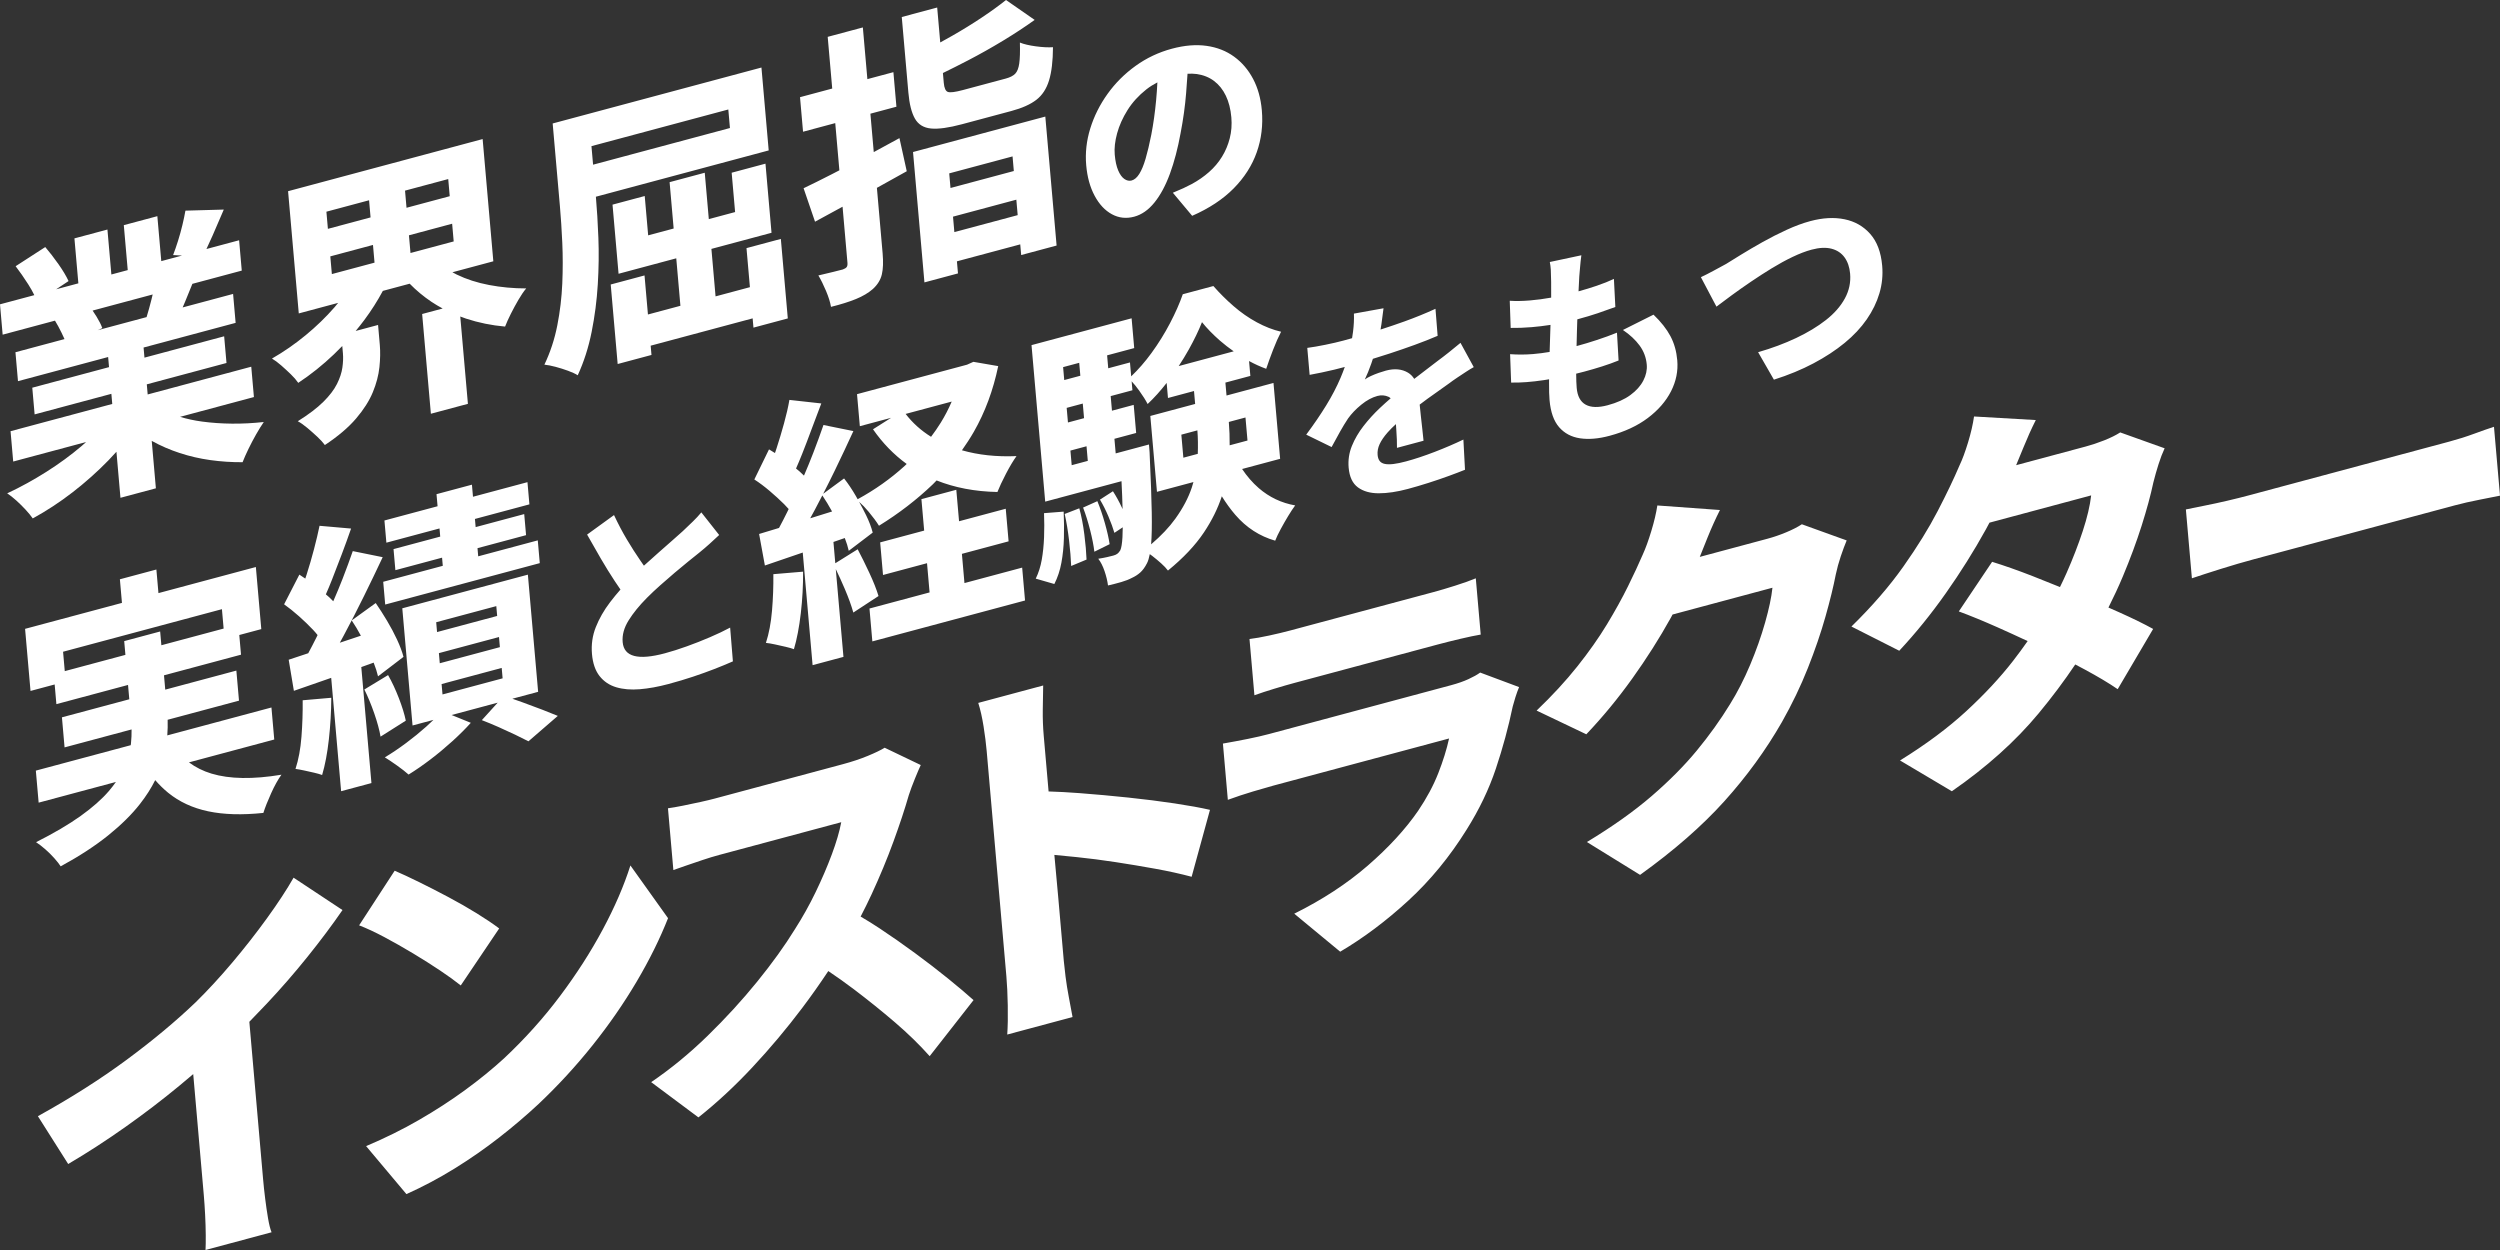 <?xml version="1.0" encoding="utf-8"?>
<!-- Generator: Adobe Illustrator 30.0.0, SVG Export Plug-In . SVG Version: 9.03 Build 0)  -->
<svg version="1.1" id="レイヤー_1" xmlns="http://www.w3.org/2000/svg" xmlns:xlink="http://www.w3.org/1999/xlink" x="0px"
	 y="0px" width="540px" height="270px" viewBox="0 0 540 270" style="enable-background:new 0 0 540 270;" xml:space="preserve">
<rect x="0" y="0" width="540" height="270" fill="#333333" stroke="none"/>
<style type="text/css">
	.st0{fill:#FFFFFF;}
</style>
<g>
	<path class="st0" d="M136.169,186.939c-1.388,4.373-3.377,8.98-5.969,13.82c-2.592,4.841-5.671,9.639-9.237,14.392
		c-3.567,4.755-7.598,9.243-12.097,13.464c-2.51,2.297-5.298,4.567-8.365,6.81c-3.067,2.244-6.377,4.393-9.93,6.447
		c-3.554,2.055-7.384,3.952-11.491,5.691l8.705,10.363c3.565-1.595,7.041-3.44,10.425-5.536c3.384-2.095,6.604-4.337,9.658-6.722
		c3.054-2.385,5.886-4.797,8.494-7.236c4.187-3.963,8.064-8.177,11.628-12.642c3.565-4.463,6.732-9.038,9.502-13.724
		c2.771-4.686,5.039-9.266,6.805-13.74L136.169,186.939z M197.661,205.886c-2.572-1.889-5.134-3.681-7.687-5.374
		c-1.406-0.931-2.761-1.769-4.076-2.531c0.813-1.569,1.604-3.161,2.358-4.792c1.79-3.872,3.366-7.671,4.727-11.4
		c1.362-3.727,2.466-7.067,3.315-10.021c0.348-1.078,0.796-2.286,1.343-3.621c0.547-1.334,0.96-2.301,1.24-2.898l-7.793-3.737
		c-0.839,0.516-2.061,1.104-3.662,1.765c-1.601,0.662-3.375,1.253-5.32,1.775c-0.595,0.16-1.595,0.428-2.999,0.805
		c-1.406,0.377-3.027,0.812-4.864,1.305c-1.838,0.493-3.757,1.007-5.755,1.543c-2,0.537-3.931,1.055-5.796,1.555
		c-1.865,0.5-3.54,0.95-5.026,1.348c-1.487,0.398-2.608,0.699-3.364,0.902c-0.757,0.203-1.759,0.443-3.007,0.719
		c-1.248,0.278-2.51,0.543-3.787,0.798c-1.278,0.256-2.353,0.444-3.229,0.562l1.167,13.341c0.643-0.229,1.528-0.541,2.656-0.93
		c1.127-0.389,2.335-0.8,3.626-1.233c1.289-0.433,2.502-0.801,3.636-1.105c0.594-0.16,1.581-0.424,2.959-0.794
		c1.378-0.37,2.958-0.793,4.742-1.271c1.783-0.479,3.634-0.975,5.552-1.49c1.918-0.514,3.755-1.007,5.512-1.479
		c1.755-0.471,3.323-0.891,4.701-1.261s2.337-0.627,2.878-0.772c-0.378,2.015-1.06,4.343-2.046,6.984
		c-0.986,2.643-2.146,5.346-3.481,8.108c-1.334,2.765-2.829,5.442-4.482,8.029c-2.179,3.542-4.892,7.313-8.138,11.315
		c-3.246,4.001-6.817,7.903-10.716,11.702c-3.9,3.8-7.963,7.136-12.191,10.01l10.206,7.612c3.983-3.155,7.87-6.764,11.663-10.825
		c3.793-4.062,7.375-8.327,10.746-12.797c2.003-2.657,3.875-5.319,5.643-7.984c1.858,1.247,3.704,2.556,5.535,3.942
		c3.079,2.335,6.024,4.705,8.834,7.11c2.81,2.407,5.318,4.849,7.527,7.33l9.477-12.108c-1.441-1.295-3.262-2.835-5.464-4.622
		C202.619,209.615,200.232,207.777,197.661,205.886z M89.213,205.927c2.102,1.263,4.048,2.495,5.84,3.695
		c1.792,1.202,3.283,2.28,4.473,3.235l8.298-12.314c-1.303-0.983-2.918-2.072-4.847-3.266c-1.929-1.192-3.982-2.367-6.157-3.523
		c-2.175-1.156-4.273-2.231-6.296-3.226c-2.022-0.993-3.781-1.812-5.275-2.455l-7.679,11.801c1.602,0.614,3.418,1.461,5.448,2.539
		C85.046,203.494,87.112,204.664,89.213,205.927z M57.667,198.342c-2.344,3.238-4.844,6.431-7.499,9.578
		c-2.657,3.147-5.284,5.998-7.881,8.549c-4.287,4.107-9.262,8.254-14.924,12.439c-5.663,4.186-12.055,8.249-19.177,12.188
		l6.544,10.333c4.156-2.448,8.278-5.119,12.366-8.014c4.088-2.893,7.951-5.842,11.587-8.848c1.051-0.868,2.062-1.72,3.053-2.562
		l2.281,26.091c0.113,1.304,0.21,2.727,0.289,4.271c0.079,1.544,0.126,3.01,0.136,4.399c0.011,1.389-0.007,2.465-0.05,3.231
		l14.266-3.827c-0.281-0.679-0.534-1.683-0.76-3.014c-0.227-1.331-0.435-2.753-0.623-4.269c-0.188-1.515-0.339-2.923-0.451-4.227
		l-2.967-33.953c1.25-1.278,2.504-2.579,3.763-3.918c3.061-3.256,5.989-6.62,8.782-10.096c2.794-3.474,5.32-6.847,7.578-10.121
		l-10.567-6.993C61.927,192.186,60.01,195.104,57.667,198.342z M275.268,148.76c1.642-0.498,3.113-0.922,4.41-1.27
		c1.026-0.275,2.58-0.692,4.661-1.25c2.08-0.558,4.418-1.185,7.012-1.881c2.594-0.696,5.188-1.391,7.782-2.087
		c2.594-0.695,4.917-1.318,6.971-1.87c2.053-0.551,3.512-0.942,4.377-1.174c1.512-0.406,3.164-0.819,4.953-1.242
		c1.788-0.421,3.254-0.728,4.399-0.919l-1.062-12.152c-1.175,0.489-2.664,1.019-4.466,1.589c-1.803,0.57-3.353,1.029-4.65,1.377
		c-0.92,0.247-2.391,0.642-4.418,1.185s-4.337,1.163-6.931,1.859c-2.594,0.696-5.188,1.392-7.782,2.087
		c-2.594,0.695-4.958,1.33-7.093,1.902c-2.135,0.573-3.716,0.997-4.742,1.272c-1.352,0.362-2.868,0.726-4.55,1.09
		c-1.684,0.365-3.099,0.614-4.249,0.749l1.062,12.151C272.186,149.732,273.625,149.259,275.268,148.76z M243.701,172.272
		c-3.573-0.375-7.084-0.694-10.536-0.957c-2.391-0.181-4.606-0.299-6.669-0.361c-0.192-2.203-0.37-4.242-0.532-6.1
		c-0.228-2.605-0.402-4.588-0.52-5.948c-0.164-1.869-0.231-3.75-0.203-5.642c0.029-1.891,0.056-3.625,0.086-5.198l-14.023,3.762
		c0.457,1.443,0.84,3.138,1.149,5.084c0.308,1.947,0.531,3.714,0.67,5.299c0.104,1.19,0.266,3.046,0.487,5.566
		c0.22,2.521,0.474,5.426,0.761,8.71c0.288,3.286,0.584,6.686,0.891,10.197c0.308,3.513,0.602,6.883,0.884,10.112
		c0.282,3.229,0.533,6.105,0.754,8.625c0.22,2.521,0.379,4.349,0.479,5.481c0.153,1.757,0.253,3.846,0.299,6.269
		c0.046,2.423,0.007,4.521-0.113,6.292l14.104-3.783c-0.217-1.218-0.478-2.612-0.781-4.183s-0.546-3.085-0.729-4.544
		c-0.183-1.458-0.309-2.583-0.377-3.378c-0.1-1.132-0.255-2.917-0.468-5.354c-0.213-2.435-0.46-5.254-0.74-8.455
		c-0.256-2.926-0.535-5.97-0.832-9.104c1.52,0.143,3.115,0.299,4.806,0.472c2.735,0.282,5.545,0.644,8.433,1.086
		c2.886,0.443,5.749,0.923,8.588,1.437c2.838,0.515,5.446,1.091,7.824,1.728l3.963-14.456c-1.976-0.455-4.519-0.918-7.629-1.389
		C250.615,173.07,247.274,172.648,243.701,172.272z M538.7,92.189c-1.13,0.362-2.553,0.859-4.268,1.493
		c-1.714,0.634-3.517,1.204-5.408,1.711c-1.082,0.29-2.486,0.667-4.215,1.13c-1.73,0.464-3.676,0.986-5.836,1.566
		c-2.162,0.58-4.446,1.192-6.85,1.837c-2.405,0.645-4.837,1.297-7.295,1.957c-2.46,0.66-4.864,1.304-7.214,1.935
		c-2.351,0.63-4.539,1.217-6.566,1.761c-2.027,0.544-3.797,1.019-5.31,1.424c-1.351,0.363-2.881,0.744-4.587,1.144
		c-1.708,0.401-3.377,0.762-5.009,1.083c-1.631,0.322-2.962,0.592-3.993,0.81l1.3,14.871c1.61-0.547,3.681-1.218,6.21-2.014
		c2.53-0.794,4.957-1.503,7.281-2.127c1.459-0.391,3.215-0.862,5.269-1.413c2.053-0.551,4.242-1.138,6.566-1.761
		c2.323-0.623,4.714-1.265,7.174-1.924c2.458-0.659,4.89-1.312,7.295-1.957c2.404-0.645,4.688-1.257,6.85-1.837
		c2.161-0.58,4.12-1.105,5.877-1.576c1.756-0.471,3.174-0.852,4.256-1.142c1.675-0.449,3.479-0.86,5.409-1.233
		c1.931-0.373,3.385-0.661,4.363-0.866L538.7,92.189z M454.508,95.117c-1.364,0.54-2.693,0.983-3.99,1.331l-15.033,4.033
		c0.417-0.981,0.941-2.252,1.572-3.813c0.841-2.081,1.733-4.059,2.675-5.936l-13.34-0.771c-0.24,1.688-0.671,3.558-1.294,5.609
		c-0.624,2.052-1.239,3.71-1.847,4.974c-1.193,2.813-2.76,6.089-4.7,9.827c-1.941,3.738-4.413,7.736-7.414,11.99
		c-3.001,4.255-6.745,8.579-11.228,12.97l10.33,5.23c3.54-3.79,6.897-7.938,10.071-12.442c3.174-4.504,6.049-9.087,8.629-13.751
		c0.276-0.5,0.522-0.98,0.787-1.472l21.965-5.891c-0.25,2.212-0.855,4.781-1.816,7.705c-0.961,2.925-2.123,5.933-3.484,9.023
		c-0.464,1.053-0.946,2.069-1.437,3.069c-2.001-0.817-3.995-1.619-5.97-2.387c-3.177-1.235-6.073-2.255-8.688-3.062l-7.193,10.713
		c2.457,0.907,5.253,2.056,8.389,3.446c2.127,0.944,4.293,1.94,6.478,2.962c-0.99,1.41-2.027,2.832-3.149,4.277
		c-2.783,3.588-6.146,7.201-10.086,10.837c-3.94,3.638-8.718,7.195-14.332,10.671l11.199,6.65
		c7.51-5.204,13.753-10.806,18.731-16.809c2.914-3.513,5.549-7.039,7.921-10.576c0.688,0.36,1.367,0.72,2.033,1.079
		c2.873,1.549,5.252,2.97,7.134,4.261l7.657-13.012c-1.976-1.092-4.404-2.283-7.281-3.569c-0.778-0.348-1.571-0.698-2.376-1.052
		c1.126-2.237,2.17-4.475,3.108-6.711c1.602-3.822,2.955-7.475,4.061-10.96c1.106-3.485,1.953-6.611,2.541-9.378
		c0.328-1.306,0.698-2.607,1.11-3.907c0.413-1.299,0.851-2.446,1.317-3.441l-9.591-3.429
		C457.024,94.007,455.871,94.577,454.508,95.117z M385.825,114.975c-1.36,0.568-2.717,1.033-4.067,1.395
		c-0.486,0.13-1.459,0.392-2.918,0.783c-1.459,0.392-3.135,0.841-5.026,1.348c-1.892,0.507-3.797,1.019-5.715,1.533
		c-0.322,0.086-0.633,0.17-0.945,0.254c0.402-1.018,0.956-2.398,1.679-4.19c0.841-2.081,1.734-4.06,2.677-5.936l-13.525-0.981
		c-0.245,1.631-0.679,3.473-1.302,5.524c-0.622,2.052-1.235,3.738-1.838,5.059c-0.874,2.032-1.945,4.334-3.214,6.906
		c-1.269,2.573-2.785,5.312-4.549,8.221c-1.765,2.909-3.893,5.929-6.385,9.061c-2.491,3.133-5.421,6.311-8.79,9.533l10.735,5.122
		c3.545-3.734,6.858-7.753,9.938-12.059c3.08-4.305,5.851-8.671,8.312-13.101c0.133-0.24,0.251-0.473,0.382-0.711l21.575-5.787
		c-0.21,2.028-0.739,4.533-1.584,7.513c-0.846,2.981-1.921,6.024-3.226,9.127c-1.306,3.104-2.758,5.944-4.358,8.518
		c-2.082,3.4-4.473,6.737-7.173,10.012c-2.7,3.276-5.954,6.554-9.758,9.836c-3.806,3.282-8.467,6.591-13.982,9.925l11.487,7.094
		c7.338-5.273,13.414-10.584,18.229-15.935c4.814-5.349,8.949-11.039,12.404-17.068c2.203-3.896,4.075-7.79,5.615-11.682
		c1.54-3.892,2.807-7.593,3.799-11.107c0.993-3.513,1.736-6.553,2.231-9.121c0.273-1.291,0.63-2.589,1.069-3.896
		c0.439-1.306,0.865-2.45,1.277-3.43l-9.679-3.492C388.311,113.829,387.185,114.407,385.825,114.975z M317.189,146.691
		c-1.063,0.489-2.324,0.928-3.783,1.319c-0.865,0.232-2.108,0.565-3.729,1c-1.621,0.435-3.5,0.938-5.634,1.511
		c-2.135,0.573-4.391,1.178-6.768,1.816c-2.379,0.638-4.756,1.275-7.133,1.913c-2.379,0.638-4.62,1.239-6.728,1.805
		c-2.108,0.565-3.972,1.065-5.593,1.5c-1.621,0.435-2.865,0.769-3.729,1c-1.297,0.348-2.816,0.698-4.555,1.048
		c-1.739,0.351-3.534,0.687-5.386,1.01l1.062,12.152c1.768-0.648,3.596-1.254,5.482-1.818c1.885-0.563,3.342-0.983,4.369-1.259
		c1.135-0.304,2.594-0.696,4.377-1.174c1.783-0.479,3.741-1.003,5.877-1.577c2.134-0.572,4.363-1.17,6.687-1.793
		c2.323-0.623,4.606-1.236,6.85-1.837c2.242-0.601,4.323-1.159,6.241-1.674c1.917-0.515,3.567-0.957,4.945-1.327
		c1.378-0.37,2.364-0.634,2.959-0.793c-0.513,2.342-1.291,4.84-2.331,7.496c-1.04,2.657-2.491,5.365-4.351,8.125
		c-2.749,3.985-6.373,7.928-10.871,11.831c-4.498,3.902-9.795,7.367-15.89,10.394l9.926,8.208
		c5.048-2.978,9.954-6.657,14.715-11.035c4.76-4.378,8.959-9.491,12.596-15.337c2.719-4.324,4.824-8.715,6.315-13.174
		c1.491-4.458,2.703-8.929,3.64-13.413c0.123-0.496,0.314-1.156,0.574-1.98c0.26-0.823,0.527-1.562,0.801-2.215l-8.404-3.138
		C319.096,145.731,318.253,146.203,317.189,146.691z"/>
	<path class="st0" d="M112.966,151.74c-0.789-0.284-1.552-0.553-2.298-0.813l5.568-1.492l-2.215-25.309l-27.126,7.268l2.214,25.31
		l4.516-1.21c-0.472,0.463-0.975,0.939-1.531,1.435c-1.357,1.213-2.815,2.4-4.374,3.563c-1.56,1.163-3.091,2.194-4.593,3.094
		c0.794,0.491,1.686,1.09,2.678,1.798c0.991,0.707,1.809,1.348,2.452,1.921c1.538-0.951,3.123-2.048,4.755-3.292
		c1.631-1.245,3.206-2.558,4.727-3.938c1.521-1.381,2.839-2.696,3.956-3.948l-4.151-1.683l9.955-2.667l-3.422,3.774
		c1.146,0.438,2.345,0.935,3.601,1.489c1.254,0.554,2.449,1.104,3.585,1.648c1.135,0.544,2.096,1.022,2.883,1.433l6.342-5.488
		c-0.903-0.379-2.021-0.825-3.35-1.339C115.806,152.78,114.416,152.263,112.966,151.74z M94.217,134.401l12.984-3.479l0.186,2.124
		l-12.984,3.479L94.217,134.401z M94.801,141.077l12.984-3.479l0.19,2.186l-12.984,3.479L94.801,141.077z M95.582,150l-0.197-2.246
		l12.984-3.479l0.197,2.246L95.582,150z M83.204,130.581l33.387-8.945l-0.43-4.917l-12.867,3.447l-0.154-1.76l10.491-2.811
		l-0.399-4.552l-10.491,2.811l-0.154-1.76l11.766-3.152l-0.419-4.795l-11.767,3.153l-0.228-2.61l-7.651,2.05l0.229,2.61
		l-11.477,3.075l0.419,4.795l11.477-3.075l0.154,1.76l-10.086,2.702l0.399,4.552l10.085-2.702l0.154,1.76l-12.868,3.448
		L83.204,130.581z M45.674,167.097c-1.826-0.552-3.441-1.368-4.86-2.425l18.424-4.936l-0.606-6.919l-22.497,6.027
		c0.085-1.132,0.112-2.258,0.077-3.375l15.41-4.128l-0.569-6.494l-15.36,4.115l-0.271-3.095l16.635-4.457l-0.372-4.249l4.753-1.273
		l-1.174-13.413l-21.041,5.637l-0.446-5.098l-7.883,2.112l0.446,5.099L5.418,135.83l1.174,13.413l5.216-1.397l0.372,4.249
		l15.476-4.146l0.271,3.095l-14.549,3.898l0.569,6.494l14.475-3.878c0.014,1.012-0.025,2.028-0.133,3.048
		c-0.012,0.118-0.037,0.238-0.052,0.356l-20.495,5.491l0.606,6.919l16.69-4.471c-0.458,0.649-0.951,1.301-1.517,1.959
		c-1.526,1.775-3.563,3.574-6.112,5.396c-2.55,1.823-5.756,3.707-9.62,5.652c0.629,0.412,1.297,0.926,2.004,1.544
		c0.706,0.618,1.355,1.262,1.948,1.932c0.593,0.669,1.049,1.25,1.369,1.745c4.039-2.2,7.461-4.432,10.27-6.696
		c2.807-2.264,5.091-4.521,6.852-6.774c1.348-1.724,2.442-3.442,3.292-5.154c0.881,1.012,1.807,1.922,2.783,2.719
		c2.406,1.965,5.291,3.304,8.657,4.017c3.364,0.713,7.339,0.829,11.924,0.346c0.371-1.177,0.929-2.589,1.675-4.238
		c0.745-1.65,1.489-2.986,2.23-4.014C54.634,168.362,49.594,168.283,45.674,167.097z M34.855,139.373l-0.26-2.974l-7.767,2.081
		l0.26,2.974l-13.099,3.51l-0.366-4.188l34.314-9.193l0.367,4.188L34.855,139.373z M65.117,159.124
		c-0.204,2.643-0.634,4.963-1.289,6.961c0.52,0.068,1.143,0.181,1.869,0.338c0.726,0.158,1.441,0.318,2.148,0.48
		c0.706,0.162,1.284,0.329,1.734,0.498c0.641-2.159,1.128-4.733,1.459-7.721c0.332-2.987,0.506-5.974,0.522-8.96l-6.182,0.538
		C65.407,153.859,65.321,156.482,65.117,159.124z M80.71,143.129c0.421,1.069,0.739,2.059,0.944,2.961l5.504-4.208
		c-0.296-1.121-0.76-2.363-1.394-3.726c-0.633-1.362-1.355-2.721-2.167-4.079c-0.811-1.356-1.624-2.629-2.44-3.819l-5.189,3.751
		c0.681,0.994,1.34,2.109,1.983,3.3c-1.525,0.511-3.041,1.017-4.552,1.52c0.269-0.49,0.538-0.98,0.813-1.492
		c1.479-2.756,2.94-5.602,4.384-8.536c1.445-2.934,2.8-5.75,4.066-8.45l-6.462-1.312c-0.632,1.826-1.359,3.802-2.181,5.927
		c-0.628,1.623-1.316,3.263-2.034,4.91c-0.27-0.289-0.556-0.578-0.875-0.869c-0.231-0.21-0.483-0.417-0.724-0.626
		c0.444-0.998,0.898-2.084,1.363-3.272c0.678-1.735,1.371-3.535,2.078-5.402c0.706-1.867,1.376-3.712,2.008-5.538l-6.815-0.597
		c-0.305,1.49-0.702,3.17-1.191,5.04c-0.489,1.87-1.021,3.701-1.596,5.49c-0.096,0.3-0.193,0.586-0.29,0.875
		c-0.432-0.296-0.863-0.59-1.28-0.858l-3.295,6.412c1.054,0.753,2.128,1.614,3.222,2.584c1.093,0.971,2.108,1.951,3.045,2.942
		c0.358,0.379,0.672,0.75,0.963,1.116c-0.086,0.174-0.17,0.354-0.255,0.527c-0.596,1.199-1.183,2.327-1.762,3.399
		c-1.528,0.508-2.937,0.976-4.224,1.403l1.122,6.718c2.437-0.835,5.133-1.774,8.06-2.805l2.142,24.484l6.55-1.755l-2.192-25.055
		C78.929,143.769,79.819,143.453,80.71,143.129z M86.161,150.815c-0.716-1.858-1.494-3.522-2.336-4.996l-5.126,3.112
		c0.766,1.534,1.481,3.259,2.143,5.172c0.662,1.914,1.115,3.583,1.358,5.009l5.453-3.449
		C87.375,154.29,86.877,152.673,86.161,150.815z M153.336,137.645c-1.644,0.705-3.307,1.36-4.99,1.966
		c-1.682,0.606-3.262,1.107-4.74,1.503c-2.898,0.776-5.106,0.964-6.625,0.563c-1.518-0.4-2.346-1.39-2.484-2.968
		c-0.136-1.548,0.291-3.113,1.28-4.699c0.988-1.584,2.3-3.202,3.936-4.852c0.927-0.931,1.906-1.854,2.938-2.767
		c1.032-0.913,2.066-1.812,3.102-2.694c1.034-0.883,2.003-1.685,2.904-2.409c0.901-0.722,1.67-1.34,2.307-1.853
		c0.803-0.65,1.562-1.296,2.277-1.938c0.715-0.641,1.415-1.287,2.1-1.937l-3.853-4.884c-0.563,0.679-1.167,1.33-1.809,1.952
		c-0.643,0.623-1.375,1.323-2.197,2.103c-0.632,0.573-1.396,1.252-2.291,2.035c-0.895,0.784-1.859,1.632-2.892,2.545
		c-1.032,0.914-2.084,1.856-3.157,2.826c-0.019,0.018-0.037,0.035-0.056,0.052c-0.263-0.381-0.519-0.75-0.797-1.152
		c-0.951-1.375-1.913-2.88-2.886-4.514c-0.973-1.633-1.898-3.389-2.774-5.267l-5.815,4.214c0.984,1.755,1.973,3.486,2.967,5.191
		c0.995,1.706,1.997,3.324,3.005,4.855c0.422,0.641,0.833,1.244,1.237,1.825c-0.793,0.907-1.551,1.825-2.26,2.759
		c-1.317,1.735-2.339,3.523-3.068,5.364c-0.729,1.842-1.004,3.779-0.826,5.812c0.175,2.003,0.721,3.588,1.639,4.755
		c0.918,1.167,2.115,1.972,3.593,2.415s3.173,0.586,5.088,0.43c1.914-0.156,3.972-0.528,6.175-1.119
		c1.913-0.512,3.69-1.043,5.333-1.592s3.174-1.099,4.594-1.65c1.42-0.551,2.758-1.104,4.015-1.658l-0.594-7.295
		C156.439,136.247,154.98,136.94,153.336,137.645z M312.997,76.071c-0.818,0.654-1.659,1.299-2.523,1.934
		c-0.806,0.62-1.634,1.253-2.481,1.899c-0.779,0.594-1.624,1.243-2.52,1.933c-0.354-0.564-0.799-1.016-1.344-1.341
		c-1.33-0.792-2.922-0.94-4.777-0.444c-0.435,0.117-0.947,0.277-1.538,0.482c-0.59,0.205-1.164,0.436-1.719,0.693
		c-0.555,0.258-0.986,0.505-1.292,0.742c0.476-0.997,0.94-2.139,1.391-3.424c0.125-0.356,0.233-0.694,0.347-1.04
		c1.153-0.354,2.329-0.722,3.557-1.124c1.845-0.603,3.667-1.231,5.463-1.883c1.797-0.652,3.452-1.305,4.967-1.959l-0.466-5.838
		c-2.11,0.97-4.337,1.876-6.68,2.722c-1.748,0.63-3.472,1.208-5.185,1.76c0.073-0.396,0.136-0.778,0.189-1.144
		c0.203-1.405,0.355-2.556,0.454-3.453l-6.395,1.154c0.049,1.229-0.016,2.536-0.191,3.918c-0.059,0.466-0.135,0.928-0.208,1.391
		c-0.647,0.183-1.283,0.36-1.893,0.523c-1.13,0.303-2.424,0.603-3.881,0.9c-1.457,0.297-2.758,0.522-3.901,0.672l0.51,5.827
		c0.816-0.156,1.691-0.329,2.624-0.517c0.932-0.188,1.827-0.389,2.684-0.603c0.856-0.213,1.574-0.398,2.154-0.554
		c0.042-0.011,0.089-0.024,0.132-0.036c-0.278,0.778-0.575,1.558-0.909,2.34c-0.837,1.964-1.872,3.949-3.105,5.957
		c-1.233,2.008-2.672,4.117-4.318,6.328l5.484,2.677c0.663-1.233,1.276-2.353,1.841-3.358c0.565-1.005,1.136-1.942,1.712-2.812
		c0.739-1.036,1.69-2.029,2.853-2.977c1.163-0.948,2.324-1.578,3.484-1.888c0.84-0.225,1.646-0.162,2.419,0.19
		c0.166,0.075,0.309,0.19,0.446,0.318c-0.768,0.667-1.542,1.356-2.326,2.096c-1.288,1.215-2.465,2.508-3.531,3.881
		c-1.066,1.374-1.905,2.809-2.515,4.308c-0.61,1.5-0.844,3.068-0.701,4.707c0.173,1.973,0.838,3.386,1.995,4.241
		c1.157,0.854,2.663,1.282,4.517,1.282c1.854,0,3.94-0.311,6.259-0.932c1.419-0.38,2.901-0.816,4.446-1.308s3.027-0.997,4.45-1.518
		c1.423-0.521,2.577-0.963,3.465-1.325l-0.348-6.522c-1.878,0.907-3.944,1.794-6.196,2.662c-2.253,0.868-4.321,1.554-6.204,2.058
		c-1.043,0.28-1.939,0.466-2.688,0.557c-0.749,0.092-1.372,0.088-1.869-0.012c-0.499-0.099-0.872-0.309-1.123-0.631
		c-0.25-0.321-0.4-0.754-0.448-1.301c-0.069-0.789,0.077-1.573,0.439-2.354c0.362-0.78,0.934-1.616,1.716-2.509
		c0.506-0.577,1.112-1.182,1.8-1.808c0.026,0.38,0.05,0.746,0.077,1.142c0.053,0.778,0.094,1.505,0.124,2.18
		c0.03,0.676,0.038,1.279,0.025,1.81l5.739-1.537c-0.064-0.729-0.151-1.551-0.26-2.469s-0.213-1.845-0.31-2.782
		c-0.091-0.879-0.179-1.727-0.265-2.553c0.562-0.429,1.119-0.848,1.668-1.247c1.799-1.305,3.355-2.413,4.67-3.324
		c0.5-0.382,1.08-0.794,1.738-1.234c0.658-0.44,1.31-0.871,1.956-1.293c0.646-0.421,1.195-0.754,1.648-1l-2.861-5.243
		C314.638,74.747,313.815,75.417,312.997,76.071z M268.296,101.304l8.212-2.2l-1.434-16.388l-10.144,2.718l-0.244-2.792l5.391-1.444
		l-0.281-3.215c1.235,0.671,2.47,1.232,3.706,1.677c0.407-1.227,0.9-2.591,1.48-4.093c0.58-1.5,1.159-2.805,1.735-3.912
		c-1.736-0.404-3.486-1.084-5.251-2.041c-1.765-0.956-3.439-2.123-5.022-3.5c-1.584-1.377-3.035-2.821-4.353-4.331l-6.608,1.771
		c-0.663,1.917-1.578,3.995-2.747,6.233c-1.169,2.238-2.512,4.4-4.031,6.484c-1.372,1.882-2.83,3.547-4.366,5.018l-0.263-3.001
		l-4.695,1.258l-0.244-2.792l5.854-1.568l-0.562-6.434l-21.62,5.792l2.416,27.616h0l0.542,6.191l16.48-4.416
		c0.115,2.286,0.192,4.258,0.229,5.902c0.001,0.042,0.001,0.082,0.002,0.124c-0.047-0.103-0.088-0.2-0.136-0.305
		c-0.608-1.306-1.256-2.49-1.942-3.548l-2.808,1.809c0.647,1.069,1.258,2.282,1.832,3.64c0.574,1.358,1.003,2.537,1.289,3.537
		l1.802-1.199c-0.008,0.833-0.027,1.549-0.061,2.13c-0.078,1.367-0.232,2.309-0.464,2.827c-0.207,0.346-0.422,0.6-0.646,0.763
		c-0.223,0.164-0.508,0.292-0.856,0.385c-0.348,0.093-0.803,0.206-1.365,0.334c-0.562,0.13-1.194,0.248-1.897,0.353
		c0.534,0.685,0.988,1.578,1.362,2.679c0.373,1.101,0.622,2.132,0.745,3.093c1.008-0.229,1.965-0.475,2.872-0.738
		c0.906-0.264,1.661-0.56,2.266-0.887c0.685-0.308,1.293-0.699,1.825-1.172c0.532-0.475,1.018-1.143,1.457-2.005
		c0.248-0.471,0.446-1.141,0.604-1.966c0.177,0.128,0.347,0.245,0.533,0.388c0.657,0.507,1.297,1.04,1.919,1.598
		c0.622,0.558,1.113,1.078,1.472,1.562c3.321-2.712,5.908-5.456,7.763-8.229c1.74-2.604,3.019-5.209,3.87-7.814
		c0.895,1.434,1.858,2.782,2.915,4.008c2.377,2.758,5.249,4.619,8.615,5.581c0.291-0.741,0.692-1.583,1.203-2.527
		c0.51-0.944,1.041-1.874,1.594-2.788c0.553-0.915,1.059-1.681,1.52-2.302c-2.973-0.528-5.593-1.772-7.861-3.733
		C270.503,104.224,269.317,102.834,268.296,101.304z M229.632,79.3l3.478-0.932l0.244,2.792l-3.478,0.932L229.632,79.3z
		 M230.402,88.101l3.478-0.932l0.276,3.156l-3.478,0.932L230.402,88.101z M231.486,100.482l-0.276-3.156l3.478-0.932l0.276,3.156
		L231.486,100.482z M257.442,105.268c-0.735,2.227-1.922,4.48-3.561,6.762c-1.333,1.855-3.084,3.704-5.241,5.547
		c0.142-1.695,0.189-3.994,0.138-6.913c-0.055-3.111-0.198-7.122-0.429-12.029c0.003-0.415-0.053-1.291-0.171-2.625l-6.318,1.693
		l-0.869,0.233l-0.276-3.156l4.695-1.258l-0.531-6.069l-4.695,1.258l-0.276-3.156l4.695-1.258l-0.17-1.939
		c0.518,0.556,1.06,1.224,1.629,2.015c0.788,1.093,1.396,2.059,1.825,2.896c1.441-1.358,2.808-2.884,4.11-4.556l0.285,3.254
		l5.622-1.506l0.245,2.792l-9.68,2.593l1.434,16.387l7.878-2.11C257.674,104.502,257.569,104.884,257.442,105.268z M258.72,98.031
		l-3.114,0.834l-0.436-4.977l3.465-0.928C258.761,94.58,258.786,96.273,258.72,98.031z M254.599,79.071
		c0.784-1.192,1.52-2.391,2.194-3.601c1.179-2.117,2.125-4.079,2.837-5.885c1.065,1.33,2.358,2.661,3.879,3.992
		c0.948,0.831,1.948,1.588,2.971,2.31L254.599,79.071z M265.607,96.186c0.014-1.72-0.045-3.402-0.181-5.045l3.598-0.964l0.436,4.977
		L265.607,96.186z M238.663,113.032c-0.488-1.733-1.033-3.326-1.634-4.78l-3.082,1.384c0.563,1.464,1.071,3.089,1.524,4.872
		c0.453,1.784,0.757,3.338,0.912,4.663l3.299-1.629C239.491,116.269,239.151,114.765,238.663,113.032z M166.755,131.894
		c-0.223,2.648-0.663,4.971-1.318,6.969c0.559,0.058,1.221,0.17,1.987,0.337c0.765,0.167,1.521,0.337,2.269,0.51
		c0.747,0.172,1.345,0.343,1.795,0.513c0.641-2.16,1.136-4.746,1.486-7.759s0.513-6.007,0.49-8.983l-6.419,0.54
		C167.074,126.622,166.978,129.247,166.755,131.894z M360.811,72.602c-0.816-1.536-2.034-3.081-3.653-4.635l-6.607,3.308
		c1.513,1.023,2.716,2.146,3.609,3.366c0.893,1.221,1.406,2.59,1.539,4.107c0.101,1.153-0.147,2.307-0.743,3.46
		c-0.596,1.154-1.529,2.196-2.797,3.125c-1.268,0.93-2.902,1.663-4.902,2.198c-2.029,0.543-3.612,0.501-4.75-0.125
		c-1.138-0.626-1.784-1.835-1.941-3.626c-0.066-0.758-0.104-1.781-0.113-3.068v0c0.583-0.144,1.168-0.289,1.763-0.448
		c1.333-0.357,2.62-0.732,3.861-1.128c1.241-0.394,2.42-0.818,3.538-1.273l-0.348-6.01c-1.347,0.547-2.791,1.074-4.333,1.58
		c-1.543,0.507-2.952,0.931-4.227,1.272c-0.055,0.015-0.113,0.027-0.169,0.042c0.027-1.094,0.053-2.181,0.084-3.304
		c0.023-0.835,0.049-1.658,0.078-2.469c1.708-0.462,3.178-0.901,4.396-1.315c1.281-0.437,2.554-0.886,3.819-1.35l-0.308-6.067
		c-1.025,0.492-2.272,0.989-3.741,1.491c-1.211,0.415-2.526,0.81-3.901,1.194c0.008-0.169,0.016-0.343,0.024-0.505
		c0.058-1.195,0.105-2.108,0.139-2.739c0.062-0.638,0.122-1.321,0.176-2.05c0.055-0.729,0.146-1.561,0.271-2.495l-6.814,1.453
		c0.106,0.531,0.176,1.087,0.212,1.667c0.036,0.581,0.061,1.459,0.075,2.636c0.019,0.983,0.02,2.114,0.005,3.392
		c-1.563,0.278-3.096,0.486-4.593,0.609c-1.59,0.131-3.041,0.155-4.354,0.072l0.202,5.862c1.426,0.022,2.933-0.032,4.524-0.164
		c1.335-0.109,2.698-0.281,4.077-0.49c-0.013,0.388-0.023,0.759-0.037,1.155c-0.058,1.59-0.106,3.146-0.15,4.686
		c-1.18,0.197-2.37,0.362-3.582,0.46c-1.664,0.136-3.317,0.144-4.959,0.024l0.226,6.136c2.021,0.049,4.401-0.131,7.138-0.538
		c0.347-0.052,0.704-0.116,1.056-0.175c-0.002,0.245-0.005,0.495-0.006,0.732c-0.008,1.602,0.028,2.858,0.108,3.768
		c0.225,2.58,0.915,4.53,2.068,5.852c1.154,1.321,2.662,2.121,4.526,2.398c1.863,0.277,3.983,0.098,6.36-0.539
		c3.275-0.877,6.032-2.16,8.272-3.847c2.24-1.688,3.91-3.61,5.012-5.769c1.101-2.158,1.551-4.391,1.349-6.697
		C362.12,75.877,361.627,74.138,360.811,72.602z M406.552,57.389c-0.255-2.914-1.115-5.199-2.58-6.856s-3.315-2.714-5.55-3.172
		c-2.235-0.457-4.7-0.325-7.395,0.397c-1.594,0.427-3.29,1.052-5.086,1.875c-1.797,0.823-3.543,1.71-5.24,2.662
		c-1.696,0.952-3.234,1.853-4.613,2.703c-1.379,0.852-2.463,1.522-3.25,2.012c-0.793,0.43-1.699,0.921-2.719,1.474
		s-1.928,1.014-2.726,1.383l3.36,6.367c0.945-0.719,2.052-1.543,3.32-2.474c1.268-0.929,2.637-1.895,4.107-2.894
		c1.469-1,2.971-1.968,4.506-2.908c1.534-0.938,3.042-1.762,4.522-2.469c1.481-0.707,2.844-1.228,4.09-1.562
		c1.68-0.45,3.121-0.518,4.32-0.203c1.199,0.316,2.137,0.942,2.812,1.879c0.675,0.937,1.074,2.104,1.196,3.5
		c0.165,1.882-0.213,3.667-1.133,5.358c-0.92,1.691-2.282,3.244-4.086,4.659c-1.804,1.415-3.952,2.713-6.444,3.893
		c-2.492,1.18-5.228,2.2-8.208,3.061l3.411,5.935c3.145-0.999,5.994-2.172,8.545-3.524c2.551-1.351,4.795-2.822,6.732-4.413
		c1.937-1.59,3.531-3.291,4.782-5.101s2.161-3.685,2.733-5.624C406.532,61.409,406.729,59.423,406.552,57.389z M233.131,109.794
		l-3.156,1.218c0.392,1.758,0.708,3.683,0.95,5.771c0.241,2.089,0.391,3.913,0.449,5.47l3.319-1.386
		c-0.053-1.517-0.21-3.318-0.472-5.402C233.959,113.382,233.595,111.492,233.131,109.794z M208.323,125.944l-0.552-6.312
		l10.086-2.702l-0.616-7.041l-10.085,2.702l-0.595-6.798l-7.535,2.019l0.595,6.797l-9.506,2.547l0.616,7.041l9.506-2.547
		l0.552,6.312l-12.983,3.479l0.621,7.101l32.981-8.836l-0.621-7.101L208.323,125.944z M187.783,123.745
		c-0.876-1.877-1.717-3.578-2.522-5.102l-4.837,3.019l-0.402-4.599c0.817-0.283,1.635-0.565,2.452-0.849
		c0.381,0.982,0.668,1.903,0.859,2.759l5.173-3.933c-0.3-1.162-0.774-2.411-1.426-3.749c-0.461-0.946-0.978-1.92-1.522-2.907
		c0.655,0.568,1.347,1.286,2.08,2.168c0.929,1.118,1.669,2.121,2.221,3.007c4.277-2.637,8.158-5.623,11.643-8.958
		c0.278-0.267,0.531-0.554,0.803-0.826c3.902,1.56,8.276,2.4,13.136,2.496c0.421-1.065,1.038-2.379,1.85-3.943
		c0.812-1.563,1.571-2.833,2.278-3.81c-4.323,0.185-8.25-0.24-11.791-1.257c0.91-1.294,1.784-2.618,2.579-4.008
		c2.418-4.229,4.17-8.954,5.256-14.173l-5.36-0.924l-1.371,0.616l-0.308,0.083l-1.141,0.306l-22.316,5.979l0.606,6.919l6.759-1.811
		l-3.913,2.477c2.079,2.993,4.509,5.482,7.274,7.492c-0.151,0.141-0.288,0.29-0.441,0.429c-3.036,2.763-6.422,5.156-10.15,7.188
		c-0.127-0.225-0.242-0.445-0.373-0.672c-0.816-1.417-1.669-2.689-2.559-3.818l-4.512,3.314c0.844-1.646,1.685-3.32,2.522-5.048
		c1.44-2.974,2.774-5.806,4.003-8.496l-6.462-1.312c-0.632,1.826-1.358,3.811-2.179,5.957c-0.632,1.653-1.317,3.312-2.031,4.974
		c-0.297-0.301-0.612-0.603-0.965-0.91c-0.24-0.208-0.502-0.416-0.753-0.624c0.428-0.962,0.866-2,1.314-3.129
		c0.68-1.714,1.372-3.525,2.075-5.433c0.704-1.906,1.394-3.737,2.071-5.493l-6.889-0.763c-0.262,1.521-0.649,3.208-1.16,5.062
		c-0.51,1.856-1.053,3.668-1.63,5.437c-0.109,0.333-0.218,0.655-0.327,0.977c-0.434-0.276-0.867-0.551-1.289-0.792l-3.169,6.501
		c1.089,0.702,2.189,1.525,3.3,2.47c1.111,0.944,2.154,1.898,3.128,2.858c0.365,0.36,0.688,0.711,0.988,1.058
		c-0.094,0.193-0.186,0.393-0.28,0.585c-0.609,1.241-1.209,2.401-1.801,3.501c-1.557,0.477-2.995,0.912-4.303,1.303l1.248,6.809
		c2.449-0.834,5.187-1.771,8.179-2.797l2.127,24.324l6.666-1.786l-1.658-18.96c0.646,1.327,1.295,2.753,1.947,4.286
		c0.822,1.933,1.436,3.632,1.841,5.097l5.442-3.57C189.32,127.288,188.659,125.622,187.783,123.745z M195.617,89.407l9.952-2.667
		c-0.663,1.55-1.442,3.066-2.354,4.544c-0.65,1.053-1.362,2.067-2.105,3.062C198.942,92.997,197.111,91.351,195.617,89.407z
		 M175.004,111.952c0.322-0.582,0.646-1.174,0.973-1.785c0.551-1.029,1.098-2.092,1.646-3.155c0.716,1.054,1.416,2.215,2.104,3.468
		C178.143,110.974,176.572,111.463,175.004,111.952z M225.511,110.841c0.071,1.72,0.074,3.449,0.008,5.185
		c-0.066,1.736-0.231,3.354-0.495,4.854c-0.264,1.5-0.698,2.869-1.301,4.106l4.017,1.16c0.708-1.391,1.217-2.924,1.525-4.602
		c0.308-1.676,0.489-3.454,0.542-5.332c0.053-1.877,0.035-3.777-0.054-5.7L225.511,110.841z"/>
	<path class="st0" d="M43.651,91.06c-1.708-0.229-3.289-0.574-4.758-1.023l15.952-4.274l-0.573-6.555l-22.374,5.994l-0.191-2.185
		l17.215-4.612l-0.505-5.766l-17.214,4.612l-0.191-2.185l19.882-5.327l-0.547-6.251l-10.892,2.918
		c0.176-0.405,0.354-0.822,0.537-1.262c0.499-1.199,1.023-2.491,1.561-3.834l10.667-2.858l-0.573-6.555l-7.057,1.891
		c0.435-0.905,0.885-1.888,1.356-2.972c0.773-1.78,1.571-3.629,2.392-5.548L40.051,45.5c-0.158,0.912-0.374,1.943-0.649,3.093
		c-0.275,1.151-0.591,2.292-0.946,3.421c-0.356,1.131-0.711,2.158-1.065,3.081l1.933,0.104l-4.488,1.203l-0.85-9.711l-7.245,1.941
		l0.849,9.711l-3.535,0.947l-0.85-9.711l-7.129,1.91l0.85,9.711l-4.802,1.287l2.682-1.775c-0.489-1.07-1.219-2.292-2.189-3.668
		c-0.97-1.375-1.918-2.602-2.843-3.68l-6.4,4.137c0.894,1.169,1.798,2.469,2.714,3.901c0.539,0.842,0.972,1.62,1.323,2.348L0,65.733
		l0.573,6.555l11.303-3.028c0.46,0.747,0.931,1.614,1.414,2.603c0.244,0.5,0.458,0.96,0.644,1.38L3.337,76.083l0.547,6.251
		l19.475-5.218l0.191,2.185L6.973,83.743l0.505,5.766l16.578-4.441l0.191,2.185L2.279,93.138l0.573,6.555l15.752-4.22
		c-0.314,0.282-0.618,0.562-0.95,0.845c-2.301,1.962-4.837,3.822-7.61,5.58c-2.773,1.758-5.602,3.313-8.49,4.666
		c0.629,0.412,1.287,0.928,1.975,1.552c0.688,0.623,1.347,1.274,1.98,1.954c0.632,0.679,1.153,1.316,1.562,1.911
		c2.981-1.628,5.861-3.518,8.639-5.669c2.778-2.153,5.364-4.459,7.758-6.924c0.582-0.599,1.142-1.203,1.681-1.81l0.87,9.947
		l7.651-2.05l-0.896-10.248c0.021,0.012,0.041,0.025,0.062,0.036c1.87,1.032,3.864,1.896,5.982,2.591
		c2.117,0.695,4.317,1.204,6.599,1.524c2.282,0.32,4.609,0.473,6.981,0.459c0.323-0.832,0.743-1.783,1.263-2.854
		c0.519-1.071,1.07-2.119,1.653-3.145c0.582-1.025,1.137-1.919,1.663-2.682c-2.351,0.257-4.644,0.375-6.881,0.353
		S45.712,91.337,43.651,91.06z M21.096,71.325l1.005-0.456c-0.261-0.716-0.668-1.529-1.222-2.437
		c-0.295-0.483-0.586-0.929-0.875-1.349l12.973-3.476c-0.083,0.356-0.171,0.721-0.264,1.096c-0.342,1.375-0.694,2.629-1.054,3.792
		L21.096,71.325z M194.281,29.833c-1.834,1.019-3.691,2.019-5.549,3.02l-0.726-8.296l5.622-1.506l-0.653-7.465l-5.622,1.506
		l-0.977-11.167l-7.593,2.034l0.977,11.167l-6.956,1.864l0.653,7.465l6.956-1.864l0.892,10.196c-0.539,0.278-1.09,0.567-1.618,0.837
		c-2.29,1.173-4.327,2.185-6.112,3.035l2.472,7.227c1.852-1.003,3.843-2.088,5.946-3.237l1.059,12.106
		c0.035,0.405-0.018,0.709-0.157,0.912c-0.14,0.204-0.422,0.383-0.843,0.537c-0.387,0.104-1.093,0.283-2.118,0.537
		c-1.026,0.254-2.081,0.506-3.167,0.755c0.556,0.929,1.107,2.042,1.656,3.346c0.549,1.302,0.906,2.449,1.072,3.439
		c2.129-0.529,3.928-1.094,5.398-1.695c1.469-0.601,2.683-1.319,3.638-2.155c1.024-0.938,1.674-1.992,1.947-3.162
		c0.274-1.171,0.33-2.687,0.167-4.548l-1.238-14.146c2.163-1.196,4.317-2.392,6.449-3.587L194.281,29.833z M197.214,32.836
		l2.464,28.162l7.245-1.941l-0.229-2.61l13.679-3.665l0.202,2.306l7.651-2.05l-2.438-27.858L197.214,32.836z M205.032,37.45
		l13.679-3.665l0.276,3.156l-13.679,3.665L205.032,37.45z M206.142,50.135l-0.292-3.338l13.679-3.665l0.292,3.338L206.142,50.135z
		 M201.1,27.758c1.595,0.153,3.822-0.154,6.682-0.921c0.348-0.093,0.878-0.235,1.594-0.427c0.715-0.191,1.507-0.404,2.376-0.637
		c0.869-0.233,1.748-0.468,2.637-0.707c0.889-0.238,1.69-0.453,2.406-0.645c0.715-0.191,1.265-0.339,1.652-0.443
		c2.318-0.621,4.117-1.423,5.394-2.408c1.278-0.984,2.194-2.378,2.748-4.184c0.554-1.804,0.839-4.201,0.855-7.187
		c-1.022,0.067-2.255,0.004-3.695-0.19c-1.441-0.193-2.592-0.464-3.452-0.814c0.054,1.973,0.007,3.477-0.139,4.51
		c-0.147,1.033-0.439,1.774-0.874,2.222c-0.435,0.449-1.116,0.796-2.044,1.045c-0.387,0.104-0.898,0.24-1.536,0.411
		c-0.637,0.171-1.343,0.36-2.115,0.567c-0.773,0.207-1.527,0.409-2.26,0.605c-0.735,0.197-1.401,0.375-2,0.536
		c-0.6,0.161-1.053,0.282-1.362,0.365c-1.662,0.445-2.738,0.578-3.228,0.399c-0.491-0.179-0.785-0.835-0.884-1.968l-0.185-2.115
		c1.784-0.871,3.593-1.774,5.455-2.745c2.534-1.32,5.031-2.724,7.491-4.212c2.46-1.487,4.751-2.991,6.873-4.513L217.298,0
		c-1.479,1.184-3.227,2.449-5.244,3.796c-2.018,1.348-4.157,2.667-6.417,3.956c-0.854,0.487-1.7,0.952-2.545,1.416l-0.66-7.545
		l-7.651,2.05l1.428,16.327c0.216,2.469,0.687,4.341,1.411,5.616C198.344,26.892,199.504,27.606,201.1,27.758z M272.556,23.812
		c-0.223-2.549-0.851-4.804-1.883-6.764c-1.032-1.959-2.395-3.558-4.09-4.797c-1.695-1.238-3.677-2.02-5.944-2.344
		c-2.268-0.324-4.764-0.121-7.488,0.608c-2.869,0.769-5.49,2.007-7.862,3.714s-4.39,3.723-6.055,6.048
		c-1.666,2.326-2.909,4.809-3.73,7.452c-0.822,2.643-1.115,5.299-0.882,7.969c0.223,2.549,0.83,4.748,1.822,6.593
		c0.992,1.847,2.235,3.175,3.73,3.985c1.494,0.811,3.096,0.987,4.807,0.529c1.623-0.435,3.083-1.455,4.381-3.061
		c1.298-1.606,2.414-3.683,3.348-6.231c0.933-2.548,1.701-5.471,2.302-8.77c0.57-2.979,0.965-5.833,1.186-8.563
		c0.118-1.466,0.221-2.879,0.31-4.248c0.68-0.038,1.334-0.029,1.948,0.055c1.456,0.2,2.716,0.701,3.78,1.503
		c1.064,0.803,1.913,1.864,2.547,3.185c0.635,1.32,1.031,2.876,1.188,4.667c0.137,1.579,0.025,3.084-0.34,4.517
		c-0.364,1.434-0.922,2.763-1.675,3.989c-0.753,1.227-1.687,2.332-2.802,3.313c-1.116,0.983-2.353,1.842-3.711,2.579
		c-0.595,0.315-1.207,0.619-1.834,0.911c-0.627,0.292-1.385,0.62-2.272,0.981l4.173,4.985c3.656-1.602,6.643-3.573,8.959-5.917
		s3.979-4.948,4.989-7.812C272.469,30.023,272.835,26.998,272.556,23.812z M249.722,21.66c-0.245,2.628-0.592,5.105-1.04,7.43
		c-0.413,2.067-0.824,3.801-1.236,5.2c-0.411,1.399-0.865,2.491-1.359,3.276c-0.495,0.785-1.047,1.259-1.655,1.421
		c-0.522,0.14-1.043,0.031-1.564-0.326c-0.521-0.357-0.968-0.975-1.341-1.854c-0.374-0.878-0.621-2.015-0.743-3.411
		c-0.12-1.366,0.051-2.894,0.51-4.586c0.46-1.691,1.21-3.368,2.252-5.029c1.042-1.661,2.394-3.149,4.059-4.465
		c0.733-0.579,1.536-1.078,2.39-1.521C249.935,19.061,249.844,20.349,249.722,21.66z M98.653,59.305
		c-0.323-0.157-0.624-0.329-0.931-0.496l8.837-2.368l-2.31-26.402L62.225,41.298l2.31,26.402l8.505-2.279
		c-0.26,0.319-0.512,0.638-0.79,0.957c-1.833,2.106-3.901,4.11-6.207,6.011c-2.305,1.902-4.738,3.589-7.298,5.061
		c0.625,0.371,1.291,0.866,1.998,1.483c0.706,0.619,1.394,1.252,2.064,1.901c0.669,0.649,1.208,1.271,1.616,1.865
		c2.729-1.808,5.298-3.862,7.707-6.165c0.615-0.587,1.215-1.187,1.801-1.796l0.139,1.587c0.081,0.932,0.042,1.956-0.116,3.075
		c-0.159,1.12-0.55,2.301-1.173,3.544c-0.623,1.244-1.607,2.533-2.954,3.866c-1.347,1.334-3.182,2.727-5.507,4.178
		c0.621,0.33,1.306,0.809,2.053,1.438c0.747,0.628,1.465,1.263,2.154,1.908c0.689,0.643,1.236,1.242,1.641,1.796
		c2.84-1.879,5.085-3.785,6.736-5.718c1.65-1.933,2.858-3.83,3.625-5.692c0.767-1.861,1.242-3.666,1.425-5.413
		c0.183-1.747,0.211-3.349,0.084-4.805l-0.376-4.31l-4.839,1.296c0.641-0.774,1.269-1.559,1.868-2.364
		c1.524-2.047,2.854-4.144,4-6.289l5.798-1.554c1.428,1.459,3,2.768,4.719,3.922c0.774,0.521,1.583,0.99,2.407,1.436l-4.432,1.188
		l1.885,21.546l7.999-2.143l-1.651-18.863c0.416,0.156,0.828,0.318,1.255,0.458c2.708,0.889,5.517,1.463,8.426,1.718
		c0.323-0.832,0.736-1.75,1.242-2.755c0.505-1.005,1.05-2.01,1.634-3.016c0.585-1.005,1.146-1.829,1.683-2.47
		c-2.769-0.003-5.441-0.25-8.015-0.741S100.739,60.32,98.653,59.305z M70.503,45.727l9.216-2.469l0.324,3.703l-9.217,2.469
		L70.503,45.727z M71.682,59.201l-0.335-3.824l9.217-2.469l0.335,3.824L71.682,59.201z M87.486,41.177l9.332-2.5l0.323,3.703
		l-9.332,2.5L87.486,41.177z M88.666,54.65l-0.335-3.824l9.332-2.5l0.334,3.824L88.666,54.65z M128.711,42.493l37.328-10.001
		l-1.567-17.905l-37.328,10.001l-7.767,2.081l1.567,17.904c0.212,2.428,0.383,5.053,0.511,7.876c0.128,2.823,0.127,5.753-0.002,8.79
		c-0.13,3.038-0.489,6.053-1.077,9.047c-0.589,2.995-1.518,5.821-2.788,8.48c0.678,0.067,1.482,0.224,2.414,0.471
		c0.931,0.248,1.836,0.533,2.715,0.856c0.879,0.324,1.569,0.646,2.073,0.967c1.329-2.882,2.331-6.008,3.005-9.377
		c0.674-3.369,1.116-6.79,1.327-10.263c0.21-3.473,0.252-6.828,0.127-10.066C129.124,48.119,128.945,45.164,128.711,42.493z
		 M127.755,31.568l29.561-7.92l0.352,4.005l-29.562,7.92L127.755,31.568z M161.242,53.593l0.738,8.437l-7.419,1.988l-0.897-10.257
		l12.984-3.479l-1.306-14.931l-7.303,1.957l0.743,8.497l-5.68,1.522l-0.876-10.015l-7.593,2.034l0.876,10.015l-5.506,1.475
		l-0.743-8.497l-6.956,1.864l1.306,14.931l12.462-3.339l0.897,10.257l-7.014,1.879l-0.738-8.437l-7.303,1.957l1.503,17.176
		l7.303-1.957l-0.175-2.003l22.026-5.901l0.175,2.003l7.419-1.988l-1.503-17.176L161.242,53.593z"/>
</g>
</svg>
